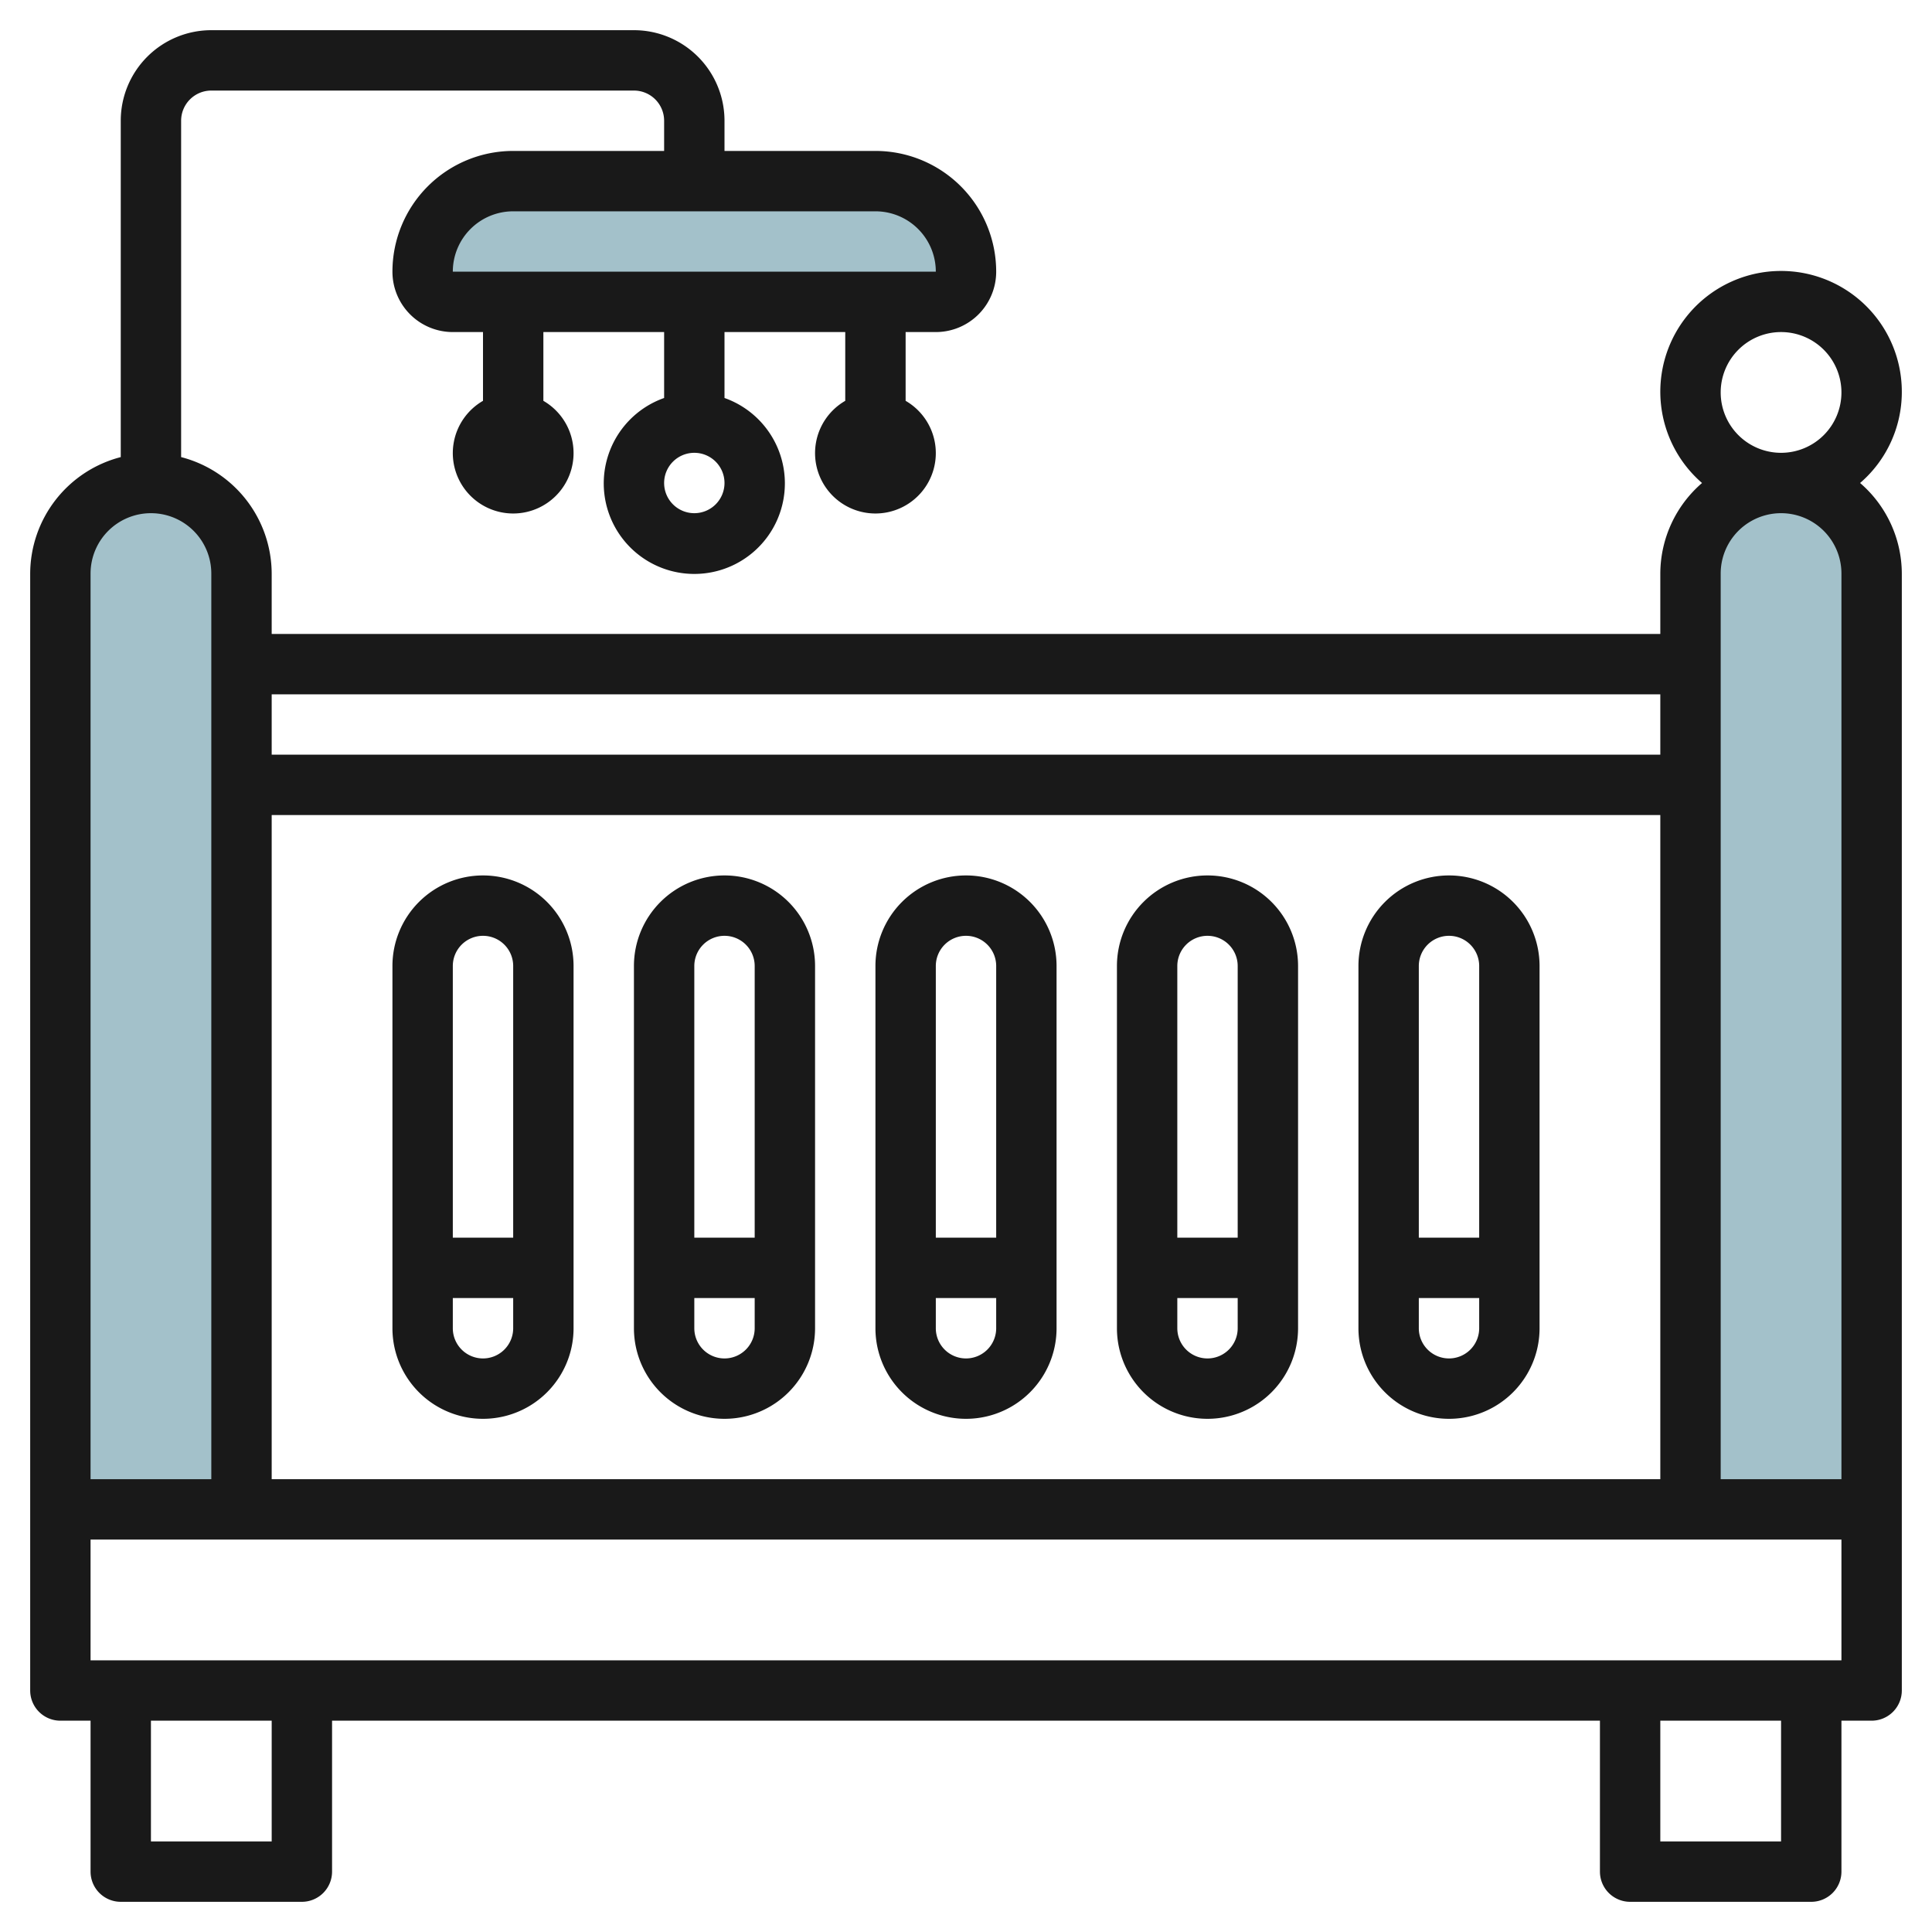 <svg id="Layer_3" height="512" viewBox="0 0 64 64" width="512" xmlns="http://www.w3.org/2000/svg" data-name="Layer 3"><path d="m2 50v-31a3 3 0 0 1 3-3 3 3 0 0 1 3 3v31" fill="#a3c1ca"/><path d="m56 50v-31a3 3 0 0 1 3-3 3 3 0 0 1 3 3v31" fill="#a3c1ca"/><path d="m17 6h12a3 3 0 0 1 3 3 1 1 0 0 1 -1 1h-16a1 1 0 0 1 -1-1 3 3 0 0 1 3-3z" fill="#a3c1ca"/><g fill="#191919"><path d="m16 29a3 3 0 0 0 -3 3v12a3 3 0 0 0 6 0v-12a3 3 0 0 0 -3-3zm0 2a1 1 0 0 1 1 1v9h-2v-9a1 1 0 0 1 1-1zm0 14a1 1 0 0 1 -1-1v-1h2v1a1 1 0 0 1 -1 1z"/><path d="m24 29a3 3 0 0 0 -3 3v12a3 3 0 0 0 6 0v-12a3 3 0 0 0 -3-3zm0 2a1 1 0 0 1 1 1v9h-2v-9a1 1 0 0 1 1-1zm0 14a1 1 0 0 1 -1-1v-1h2v1a1 1 0 0 1 -1 1z"/><path d="m32 29a3 3 0 0 0 -3 3v12a3 3 0 0 0 6 0v-12a3 3 0 0 0 -3-3zm0 2a1 1 0 0 1 1 1v9h-2v-9a1 1 0 0 1 1-1zm0 14a1 1 0 0 1 -1-1v-1h2v1a1 1 0 0 1 -1 1z"/><path d="m40 29a3 3 0 0 0 -3 3v12a3 3 0 0 0 6 0v-12a3 3 0 0 0 -3-3zm0 2a1 1 0 0 1 1 1v9h-2v-9a1 1 0 0 1 1-1zm0 14a1 1 0 0 1 -1-1v-1h2v1a1 1 0 0 1 -1 1z"/><path d="m48 29a3 3 0 0 0 -3 3v12a3 3 0 0 0 6 0v-12a3 3 0 0 0 -3-3zm0 2a1 1 0 0 1 1 1v9h-2v-9a1 1 0 0 1 1-1zm0 14a1 1 0 0 1 -1-1v-1h2v1a1 1 0 0 1 -1 1z"/><path d="m63 13a4 4 0 1 0 -6.618 3 3.975 3.975 0 0 0 -1.382 3v2h-46v-2a4 4 0 0 0 -3-3.858v-11.142a1 1 0 0 1 1-1h14a1 1 0 0 1 1 1v1h-5a4 4 0 0 0 -4 4 2 2 0 0 0 2 2h1v2.278a2 2 0 1 0 2 0v-2.278h4v2.184a3 3 0 1 0 2 0v-2.184h4v2.278a2 2 0 1 0 2 0v-2.278h1a2 2 0 0 0 2-2 4 4 0 0 0 -4-4h-5v-1a3 3 0 0 0 -3-3h-14a3 3 0 0 0 -3 3v11.142a4 4 0 0 0 -3 3.858v37a1 1 0 0 0 1 1h1v5a1 1 0 0 0 1 1h6a1 1 0 0 0 1-1v-5h42v5a1 1 0 0 0 1 1h6a1 1 0 0 0 1-1v-5h1a1 1 0 0 0 1-1v-37a3.975 3.975 0 0 0 -1.382-3 3.975 3.975 0 0 0 1.382-3zm-40 4a1 1 0 1 1 1-1 1 1 0 0 1 -1 1zm8-8h-16a2 2 0 0 1 2-2h12a2 2 0 0 1 2 2zm-22 40v-22h46v22zm46-26v2h-46v-2zm-50-6a2 2 0 0 1 2 2v30h-4v-30a2 2 0 0 1 2-2zm4 44h-4v-4h4zm50 0h-4v-4h4zm2-6h-58v-4h58zm0-36v30h-4v-30a2 2 0 0 1 4 0zm-4-6a2 2 0 1 1 2 2 2 2 0 0 1 -2-2z"/></g></svg>